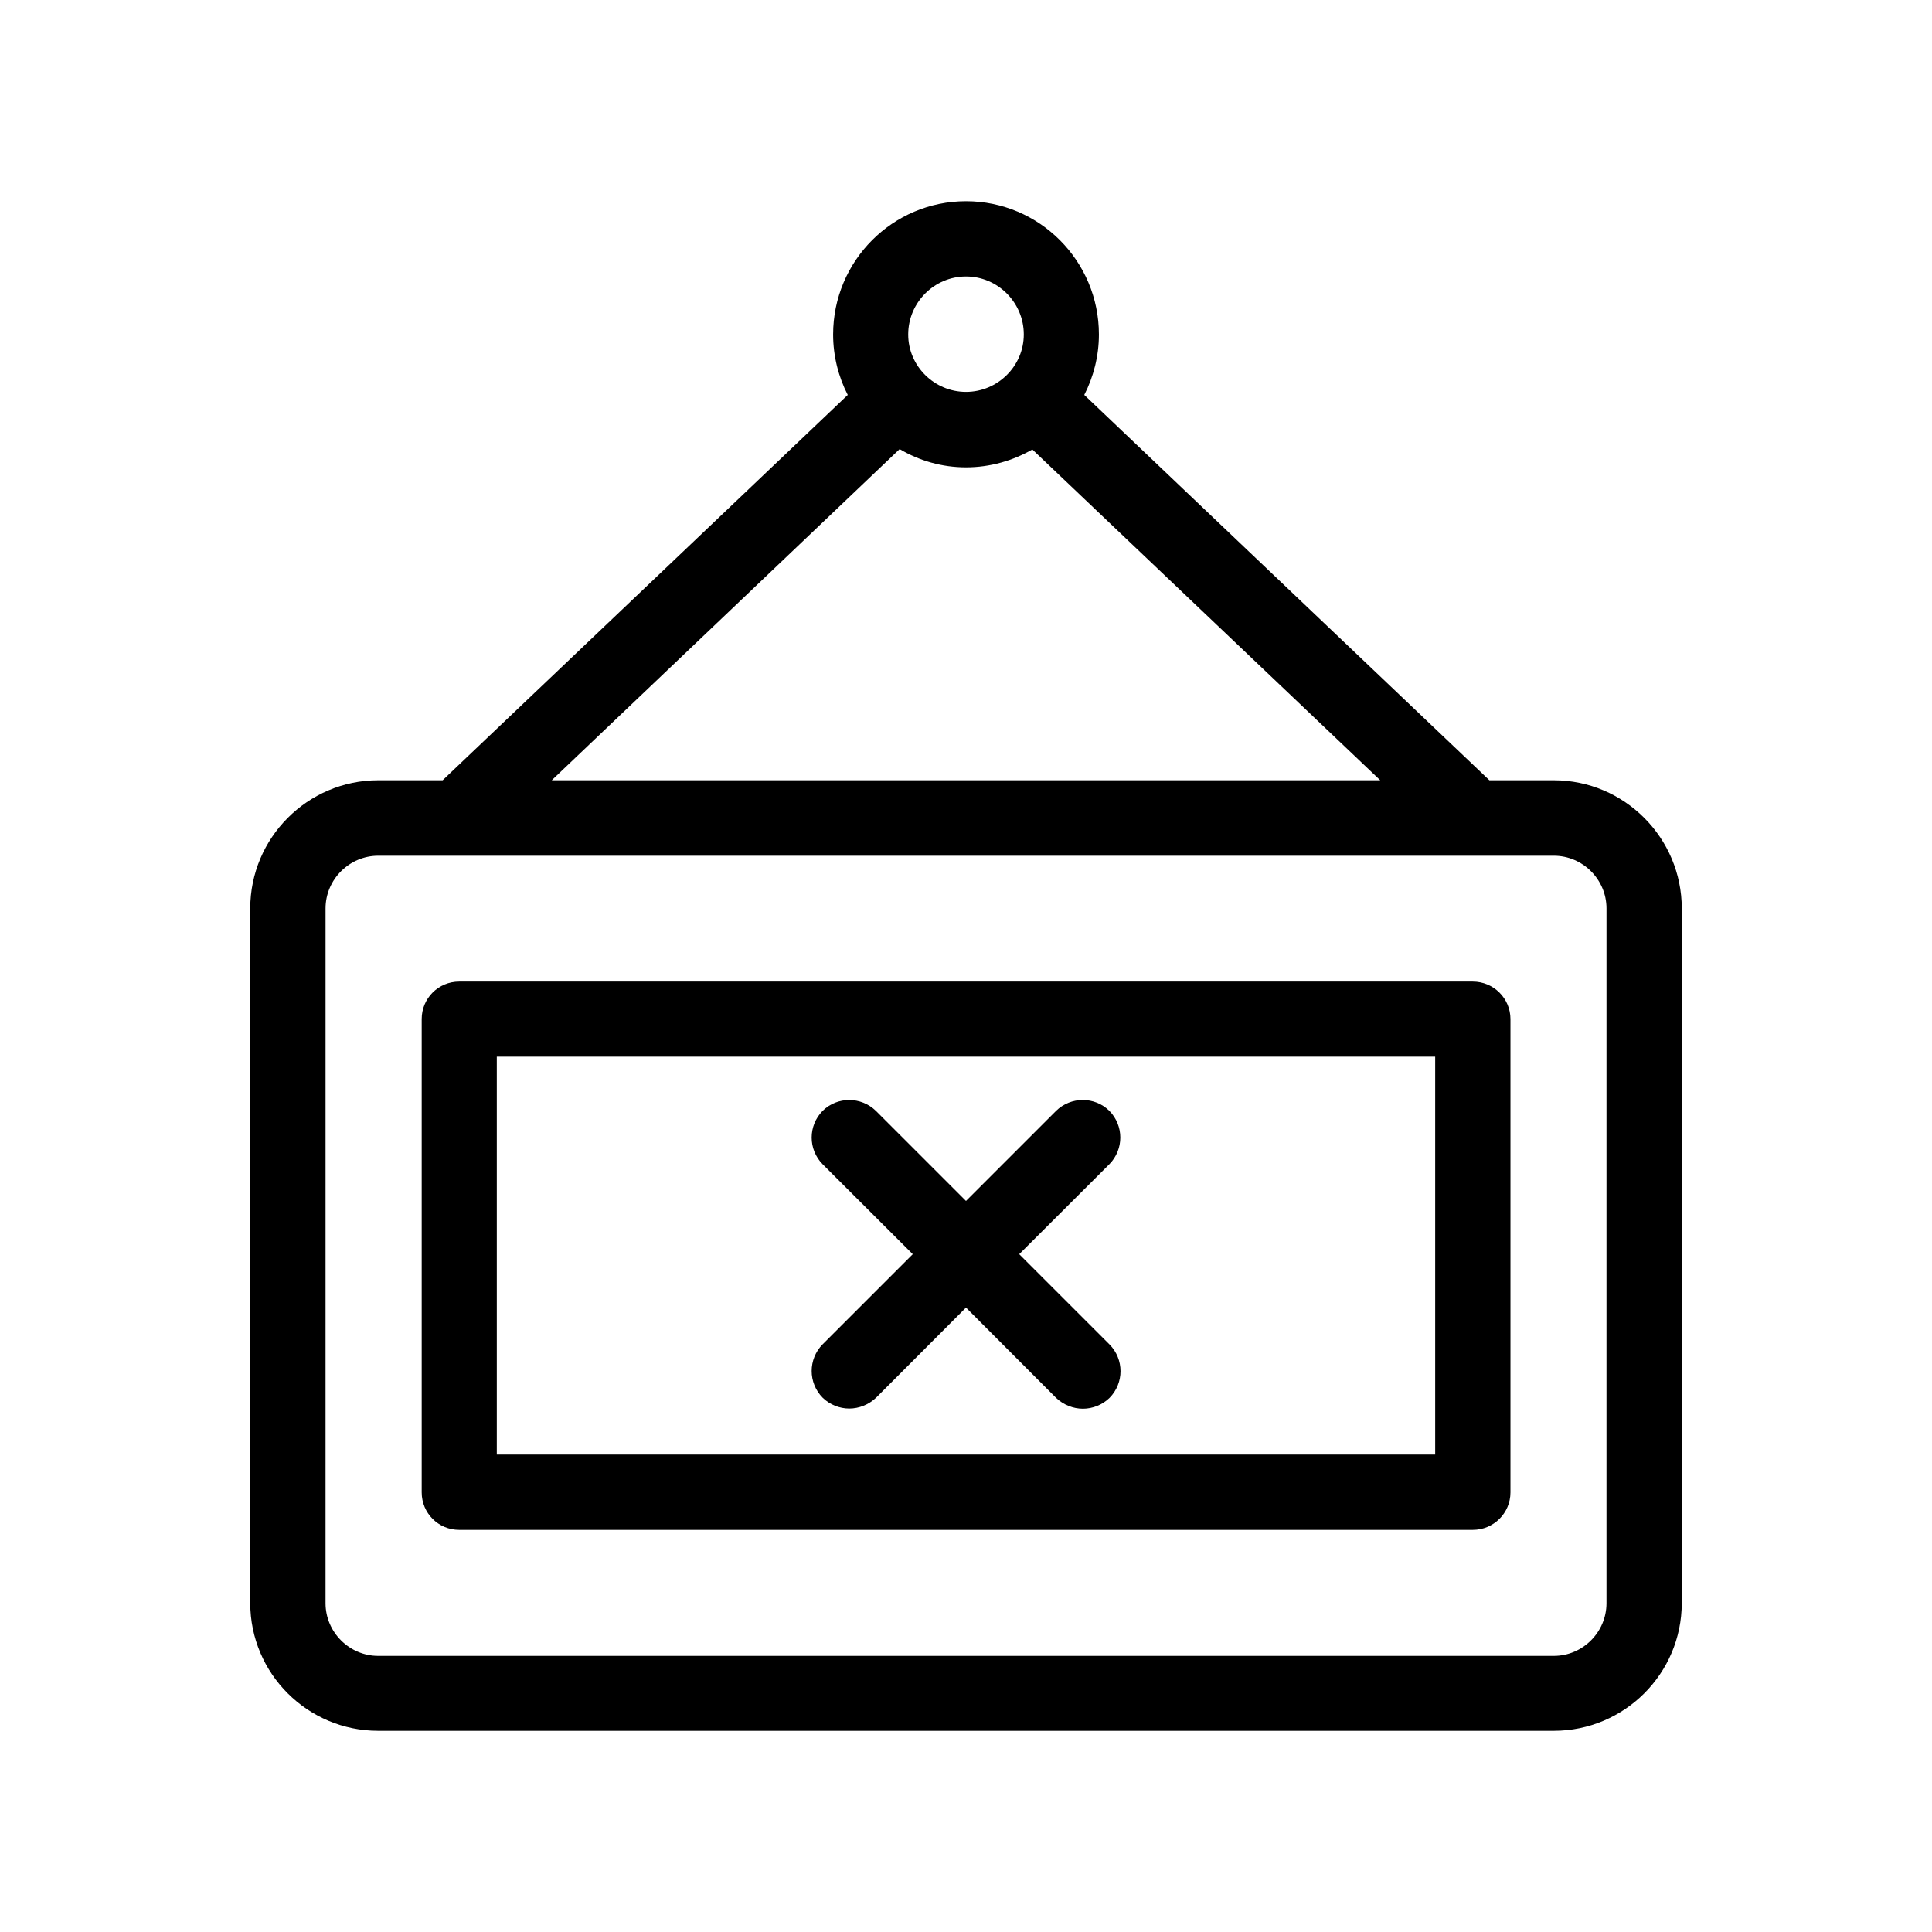 <?xml version="1.0" encoding="UTF-8"?>
<!-- Uploaded to: ICON Repo, www.svgrepo.com, Generator: ICON Repo Mixer Tools -->
<svg fill="#000000" width="800px" height="800px" version="1.1" viewBox="144 144 512 512" xmlns="http://www.w3.org/2000/svg">
 <g>
  <path d="m555.78 350.78h-17.078l-107.36-102.12c2.469-4.836 3.879-10.328 3.879-16.02 0-19.496-15.77-35.316-35.215-35.316-19.449 0-35.219 15.82-35.219 35.316 0 5.691 1.41 11.234 3.879 16.02l-107.36 102.12h-17.082c-18.691 0-33.906 15.266-33.906 33.957v184.09c0 18.691 15.215 33.855 33.906 33.855h311.55c18.691 0 33.906-15.164 33.906-33.855l0.004-184.09c0-18.691-15.215-33.957-33.906-33.957zm-155.78-133.51c8.414 0 15.316 6.902 15.316 15.367-0.004 8.363-6.902 15.215-15.316 15.215s-15.316-6.852-15.316-15.215c0-8.465 6.902-15.367 15.316-15.367zm-17.586 45.746c5.191 3.074 11.188 4.836 17.586 4.836s12.395-1.762 17.582-4.734l92.195 87.664h-219.56zm187.32 305.86c0 7.656-6.297 13.957-13.957 13.957h-311.55c-7.656 0-13.957-6.297-13.957-13.957l0.004-184.14c0-7.656 6.297-13.957 13.957-13.957h311.55c7.656 0 13.957 6.297 13.957 13.957z"/>
  <path d="m534.31 404.13h-268.63c-5.492 0-9.926 4.434-9.926 9.926v125.45c0 5.492 4.434 9.926 9.926 9.926h268.63c5.492 0 9.977-4.434 9.977-9.926v-125.45c-0.004-5.492-4.488-9.926-9.98-9.926zm-9.973 125.35h-248.68v-105.45h248.68z"/>
  <path d="m362.01 514.41c1.914 1.863 4.484 2.871 7.055 2.871 2.57 0 5.141-1.008 7.106-2.871l23.828-23.883 23.879 23.93c1.965 1.863 4.535 2.871 7.106 2.871s5.141-1.008 7.055-2.871c3.879-3.93 3.879-10.227 0-14.156l-23.934-23.93 23.879-23.832c3.879-3.93 3.879-10.227 0-14.156-3.879-3.828-10.176-3.828-14.105 0l-23.879 23.883-23.883-23.879c-3.93-3.828-10.227-3.828-14.105 0-3.879 3.93-3.879 10.227 0 14.156l23.879 23.828-23.879 23.883c-3.879 3.93-3.879 10.227 0 14.156z"/>
 </g>
</svg>
